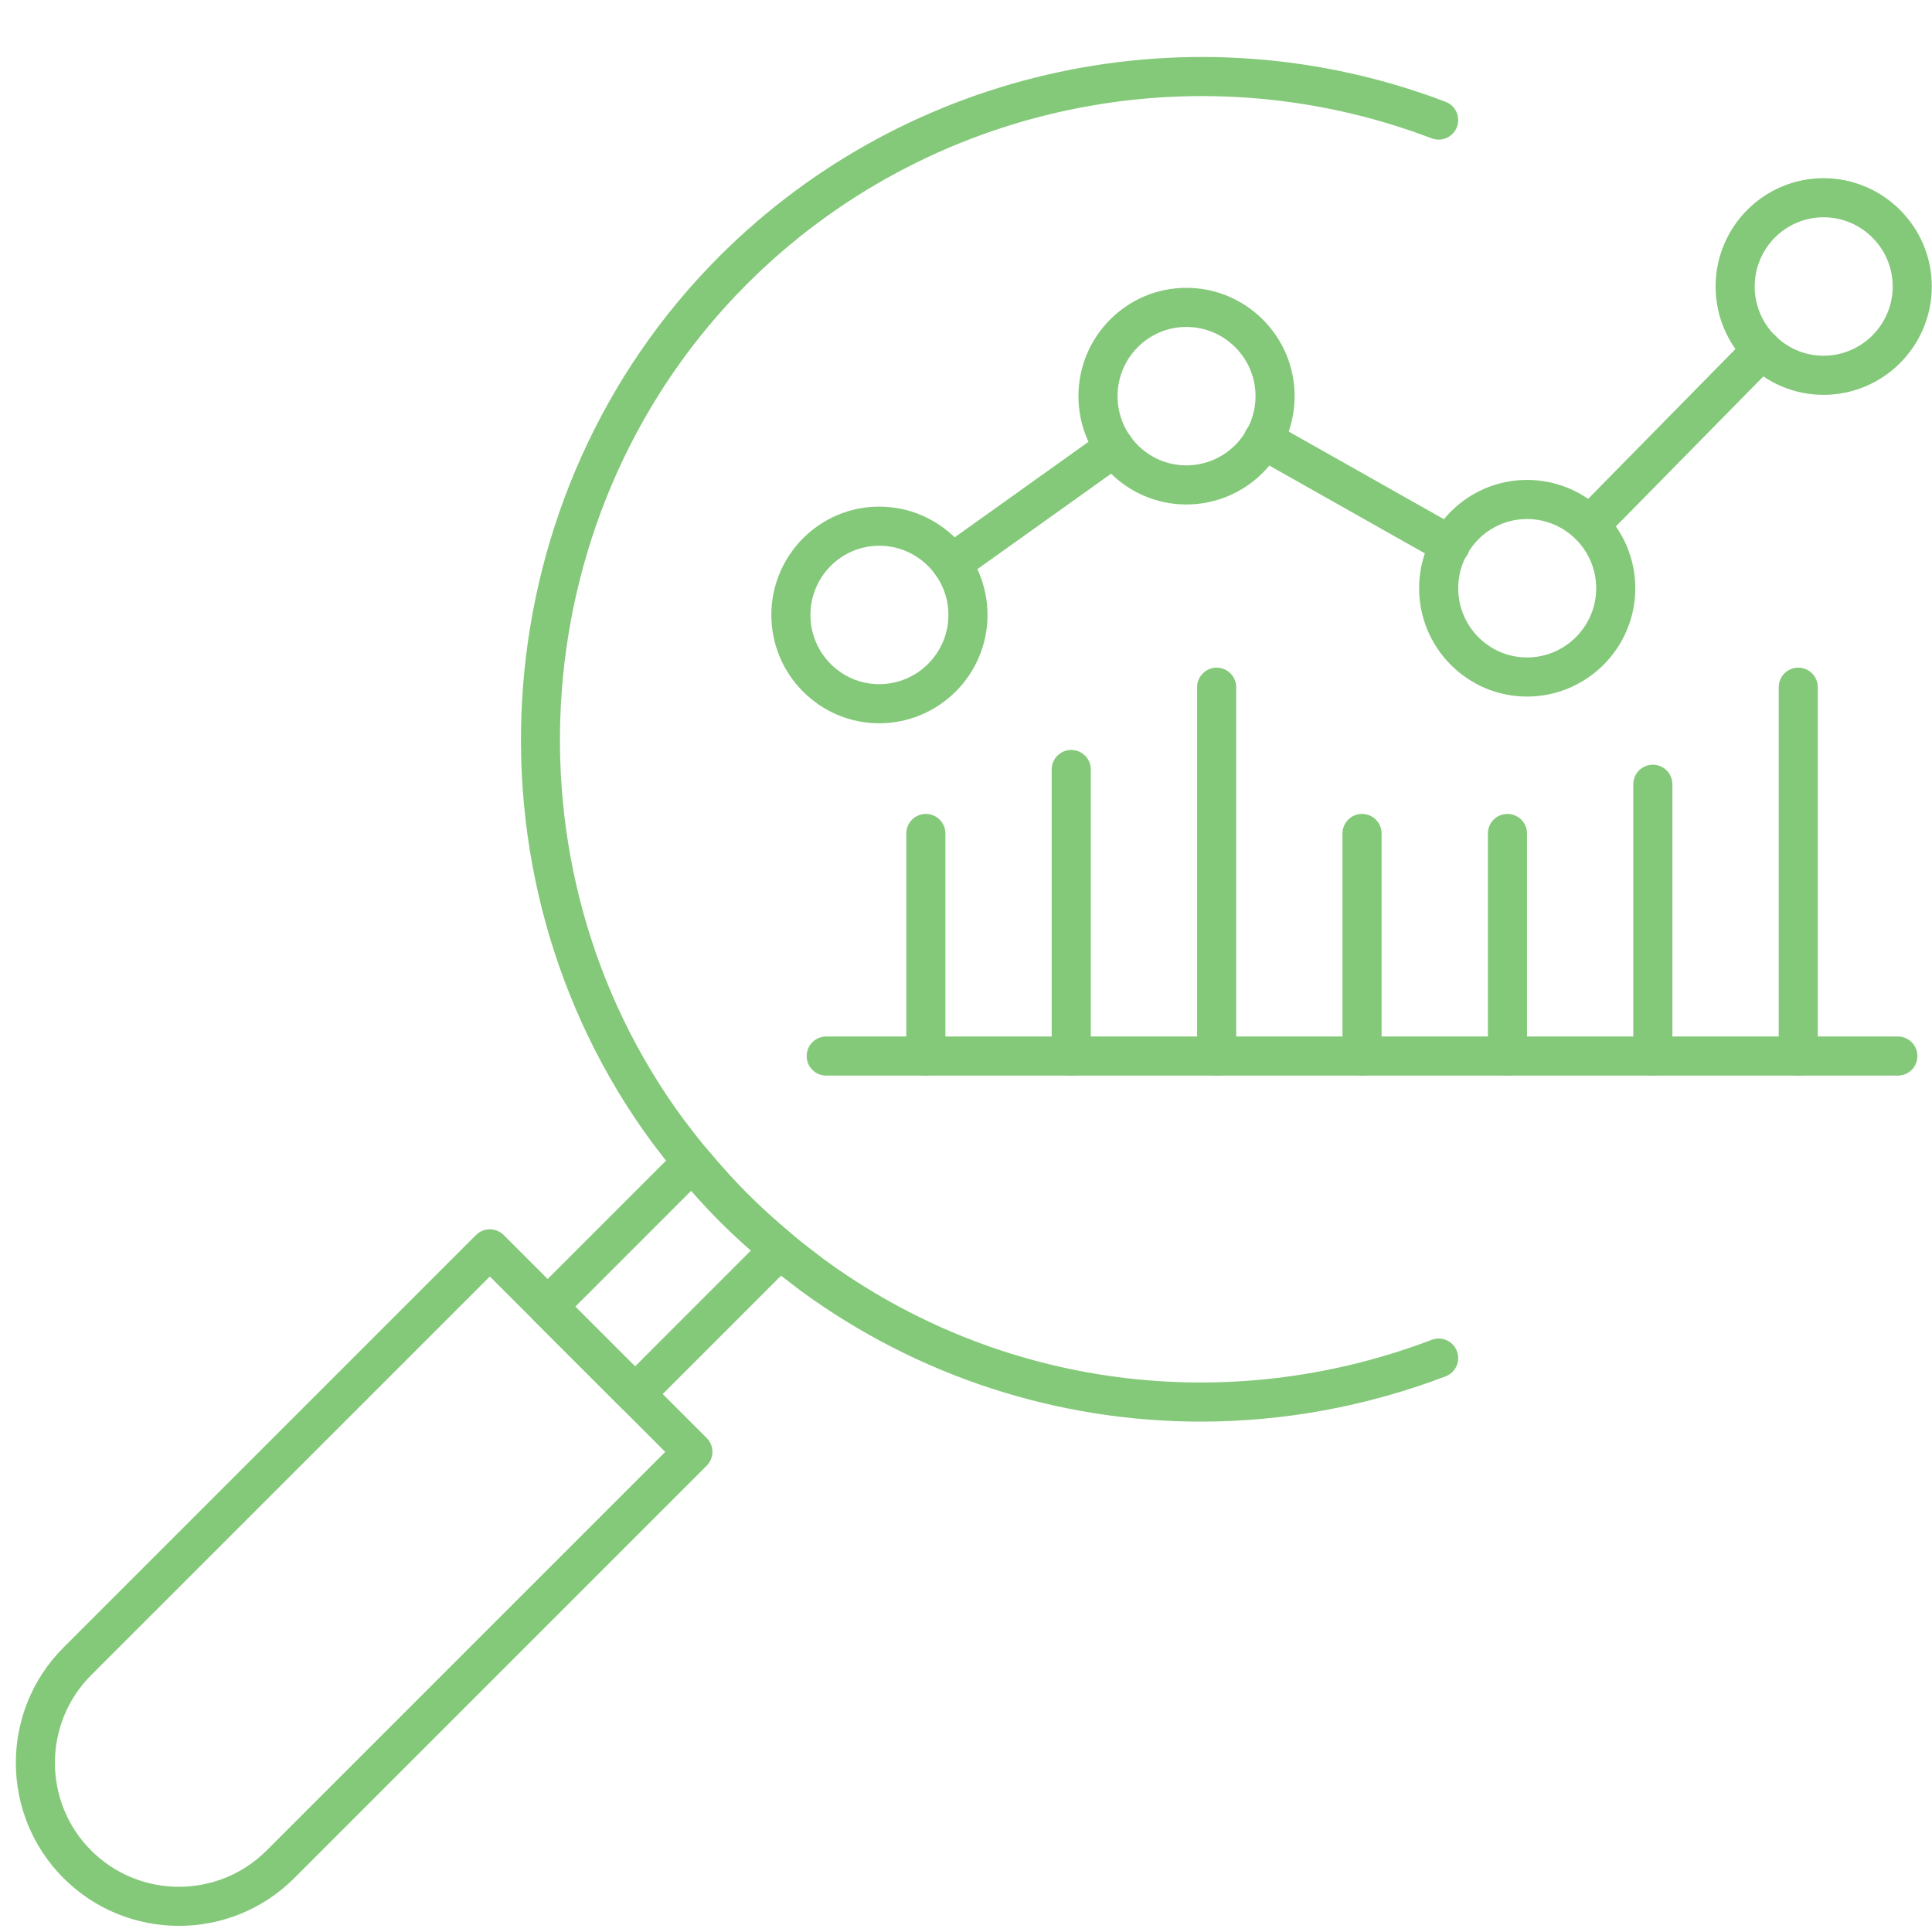 <svg xmlns="http://www.w3.org/2000/svg" xmlns:xlink="http://www.w3.org/1999/xlink" width="500" zoomAndPan="magnify" viewBox="0 0 375 375" height="500" preserveAspectRatio="xMidYMid meet" version="1.2"><defs><clipPath id="6d01aa1f9c"><path d="M 3 238 L 139 238 L 139 373.922 L 3 373.922 Z M 3 238 "/></clipPath></defs><g id="2436f0425a"><path style=" stroke:none;fill-rule:nonzero;fill:#84c979;fill-opacity:1;" d="M 184.695 113.188 C 183.508 113.188 182.34 112.637 181.602 111.598 C 180.383 109.895 180.781 107.52 182.484 106.305 L 214.109 83.734 C 215.809 82.512 218.188 82.906 219.398 84.613 C 220.617 86.32 220.223 88.691 218.52 89.906 L 186.895 112.48 C 186.227 112.957 185.457 113.188 184.695 113.188 Z M 184.695 113.188 "/><path style=" stroke:none;fill-rule:nonzero;fill:#84c979;fill-opacity:1;" d="M 308.547 105.742 C 307.586 105.742 306.625 105.379 305.887 104.652 C 304.391 103.184 304.367 100.781 305.84 99.285 L 339.297 65.254 C 340.758 63.758 343.16 63.734 344.664 65.211 C 346.156 66.68 346.18 69.082 344.707 70.578 L 311.25 104.609 C 310.512 105.363 309.527 105.742 308.547 105.742 Z M 308.547 105.742 "/><path style=" stroke:none;fill-rule:nonzero;fill:#84c979;fill-opacity:1;" d="M 281.504 109.637 C 280.871 109.637 280.23 109.48 279.645 109.148 L 243.32 88.641 C 241.496 87.609 240.848 85.293 241.879 83.469 C 242.914 81.645 245.227 81.004 247.051 82.027 L 283.371 102.535 C 285.199 103.566 285.844 105.883 284.812 107.707 C 284.113 108.945 282.828 109.637 281.504 109.637 Z M 281.504 109.637 "/><path style=" stroke:none;fill-rule:nonzero;fill:#84c979;fill-opacity:1;" d="M 233.062 275.934 C 205.445 275.934 178.234 267.266 155.301 250.453 C 153.133 248.805 150.938 247.117 148.906 245.422 C 145.266 242.375 142.461 239.832 139.797 237.164 C 137.117 234.484 134.469 231.57 131.465 227.984 C 129.691 225.875 128.078 223.754 126.469 221.637 C 88.16 169.422 93.84 95.547 139.633 49.75 C 176.445 12.93 231.773 1.164 280.594 19.762 C 282.551 20.508 283.535 22.699 282.789 24.656 C 282.039 26.617 279.844 27.59 277.895 26.855 C 231.855 9.32 179.695 20.418 145 55.117 C 101.832 98.285 96.477 167.926 132.551 217.094 C 134.043 219.062 135.582 221.086 137.281 223.105 C 140.137 226.52 142.641 229.281 145.168 231.797 C 147.664 234.301 150.32 236.707 153.773 239.602 C 155.711 241.215 157.812 242.832 159.84 244.367 C 193.891 269.332 238.047 275.219 277.895 260.059 C 279.859 259.312 282.047 260.293 282.789 262.254 C 283.535 264.215 282.551 266.406 280.594 267.148 C 265.113 273.039 249.016 275.934 233.062 275.934 Z M 233.062 275.934 "/><path style=" stroke:none;fill-rule:nonzero;fill:#84c979;fill-opacity:1;" d="M 123.266 274.375 C 122.293 274.375 121.32 274.008 120.582 273.266 L 103.617 256.305 C 102.902 255.59 102.504 254.629 102.504 253.621 C 102.504 252.613 102.902 251.648 103.617 250.938 L 131.691 222.863 C 132.445 222.109 133.516 221.668 134.543 221.758 C 135.605 221.805 136.598 222.293 137.285 223.109 C 140.137 226.52 142.641 229.281 145.168 231.797 C 147.664 234.301 150.32 236.707 153.773 239.602 C 154.59 240.285 155.078 241.277 155.129 242.344 C 155.176 243.406 154.773 244.441 154.02 245.191 L 125.945 273.266 C 125.207 274.008 124.234 274.375 123.266 274.375 Z M 111.664 253.621 L 123.266 265.215 L 145.75 242.723 C 143.551 240.793 141.637 239.008 139.797 237.164 C 137.945 235.312 136.109 233.348 134.16 231.129 Z M 111.664 253.621 "/><g clip-rule="nonzero" clip-path="url(#6d01aa1f9c)"><path style=" stroke:none;fill-rule:nonzero;fill:#84c979;fill-opacity:1;" d="M 34.723 373.809 C 26.617 373.809 18.508 370.719 12.336 364.551 C -0.012 352.203 -0.012 332.113 12.336 319.773 L 92.395 239.715 C 93.875 238.234 96.277 238.234 97.762 239.715 L 137.168 279.125 C 138.652 280.605 138.652 283.008 137.168 284.492 L 57.109 364.551 C 50.938 370.719 42.832 373.809 34.723 373.809 Z M 95.078 247.766 L 17.699 325.141 C 8.316 334.523 8.316 349.797 17.699 359.184 C 27.086 368.574 42.363 368.566 51.742 359.184 L 129.121 281.809 Z M 95.078 247.766 "/></g><path style=" stroke:none;fill-rule:nonzero;fill:#84c979;fill-opacity:1;" d="M 368.375 208.773 L 160.367 208.773 C 158.27 208.773 156.574 207.078 156.574 204.98 C 156.574 202.883 158.27 201.184 160.367 201.184 L 368.375 201.184 C 370.473 201.184 372.168 202.883 372.168 204.98 C 372.168 207.078 370.473 208.773 368.375 208.773 Z M 368.375 208.773 "/><path style=" stroke:none;fill-rule:nonzero;fill:#84c979;fill-opacity:1;" d="M 179.707 208.773 C 177.609 208.773 175.91 207.078 175.91 204.98 L 175.91 161.777 C 175.91 159.68 177.609 157.98 179.707 157.98 C 181.805 157.98 183.5 159.68 183.5 161.777 L 183.5 204.98 C 183.5 207.078 181.805 208.773 179.707 208.773 Z M 179.707 208.773 "/><path style=" stroke:none;fill-rule:nonzero;fill:#84c979;fill-opacity:1;" d="M 207.926 208.773 C 205.828 208.773 204.133 207.078 204.133 204.98 L 204.133 149.359 C 204.133 147.262 205.828 145.566 207.926 145.566 C 210.023 145.566 211.723 147.262 211.723 149.359 L 211.723 204.98 C 211.723 207.078 210.023 208.773 207.926 208.773 Z M 207.926 208.773 "/><path style=" stroke:none;fill-rule:nonzero;fill:#84c979;fill-opacity:1;" d="M 236.148 208.773 C 234.055 208.773 232.355 207.078 232.355 204.98 L 232.355 133.387 C 232.355 131.289 234.055 129.59 236.148 129.59 C 238.246 129.59 239.945 131.289 239.945 133.387 L 239.945 204.98 C 239.945 207.078 238.246 208.773 236.148 208.773 Z M 236.148 208.773 "/><path style=" stroke:none;fill-rule:nonzero;fill:#84c979;fill-opacity:1;" d="M 264.371 208.773 C 262.273 208.773 260.574 207.078 260.574 204.98 L 260.574 161.777 C 260.574 159.68 262.273 157.98 264.371 157.98 C 266.469 157.98 268.164 159.68 268.164 161.777 L 268.164 204.98 C 268.164 207.078 266.469 208.773 264.371 208.773 Z M 264.371 208.773 "/><path style=" stroke:none;fill-rule:nonzero;fill:#84c979;fill-opacity:1;" d="M 292.594 208.773 C 290.496 208.773 288.801 207.078 288.801 204.98 L 288.801 161.777 C 288.801 159.68 290.496 157.98 292.594 157.98 C 294.691 157.98 296.391 159.68 296.391 161.777 L 296.391 204.98 C 296.391 207.078 294.691 208.773 292.594 208.773 Z M 292.594 208.773 "/><path style=" stroke:none;fill-rule:nonzero;fill:#84c979;fill-opacity:1;" d="M 320.816 208.773 C 318.719 208.773 317.02 207.078 317.02 204.98 L 317.02 152.227 C 317.02 150.129 318.719 148.43 320.816 148.43 C 322.914 148.43 324.609 150.129 324.609 152.227 L 324.609 204.98 C 324.609 207.078 322.914 208.773 320.816 208.773 Z M 320.816 208.773 "/><path style=" stroke:none;fill-rule:nonzero;fill:#84c979;fill-opacity:1;" d="M 349.039 208.773 C 346.941 208.773 345.246 207.078 345.246 204.98 L 345.246 133.387 C 345.246 131.289 346.941 129.59 349.039 129.59 C 351.137 129.59 352.836 131.289 352.836 133.387 L 352.836 204.98 C 352.836 207.078 351.137 208.773 349.039 208.773 Z M 349.039 208.773 "/><path style=" stroke:none;fill-rule:nonzero;fill:#84c979;fill-opacity:1;" d="M 170.648 140.387 C 159.105 140.387 149.715 130.953 149.715 119.363 C 149.715 107.77 159.105 98.336 170.648 98.336 C 182.242 98.336 191.676 107.77 191.676 119.363 C 191.676 130.953 182.242 140.387 170.648 140.387 Z M 170.648 105.926 C 163.289 105.926 157.305 111.953 157.305 119.363 C 157.305 126.77 163.289 132.797 170.648 132.797 C 178.055 132.797 184.086 126.77 184.086 119.363 C 184.086 111.953 178.055 105.926 170.648 105.926 Z M 170.648 105.926 "/><path style=" stroke:none;fill-rule:nonzero;fill:#84c979;fill-opacity:1;" d="M 230.262 97.918 C 218.719 97.918 209.324 88.488 209.324 76.891 C 209.324 65.301 218.719 55.867 230.262 55.867 C 241.855 55.867 251.285 65.301 251.285 76.891 C 251.285 88.488 241.855 97.918 230.262 97.918 Z M 230.262 63.457 C 222.902 63.457 216.914 69.484 216.914 76.891 C 216.914 84.301 222.902 90.328 230.262 90.328 C 237.668 90.328 243.695 84.301 243.695 76.891 C 243.695 69.484 237.668 63.457 230.262 63.457 Z M 230.262 63.457 "/><path style=" stroke:none;fill-rule:nonzero;fill:#84c979;fill-opacity:1;" d="M 296.387 135.203 C 284.844 135.203 275.449 125.773 275.449 114.176 C 275.449 102.586 284.844 93.152 296.387 93.152 C 307.98 93.152 317.41 102.586 317.41 114.176 C 317.41 125.773 307.98 135.203 296.387 135.203 Z M 296.387 100.742 C 289.027 100.742 283.039 106.77 283.039 114.176 C 283.039 121.586 289.027 127.613 296.387 127.613 C 303.793 127.613 309.82 121.586 309.82 114.176 C 309.82 106.77 303.793 100.742 296.387 100.742 Z M 296.387 100.742 "/><path style=" stroke:none;fill-rule:nonzero;fill:#84c979;fill-opacity:1;" d="M 353.938 76.637 C 342.391 76.637 332.996 67.203 332.996 55.609 C 332.996 44.016 342.391 34.586 353.938 34.586 C 365.527 34.586 374.961 44.016 374.961 55.609 C 374.961 67.203 365.527 76.637 353.938 76.637 Z M 353.938 42.176 C 346.574 42.176 340.586 48.199 340.586 55.609 C 340.586 63.016 346.574 69.047 353.938 69.047 C 361.344 69.047 367.371 63.016 367.371 55.609 C 367.371 48.199 361.344 42.176 353.938 42.176 Z M 353.938 42.176 "/></g></svg>